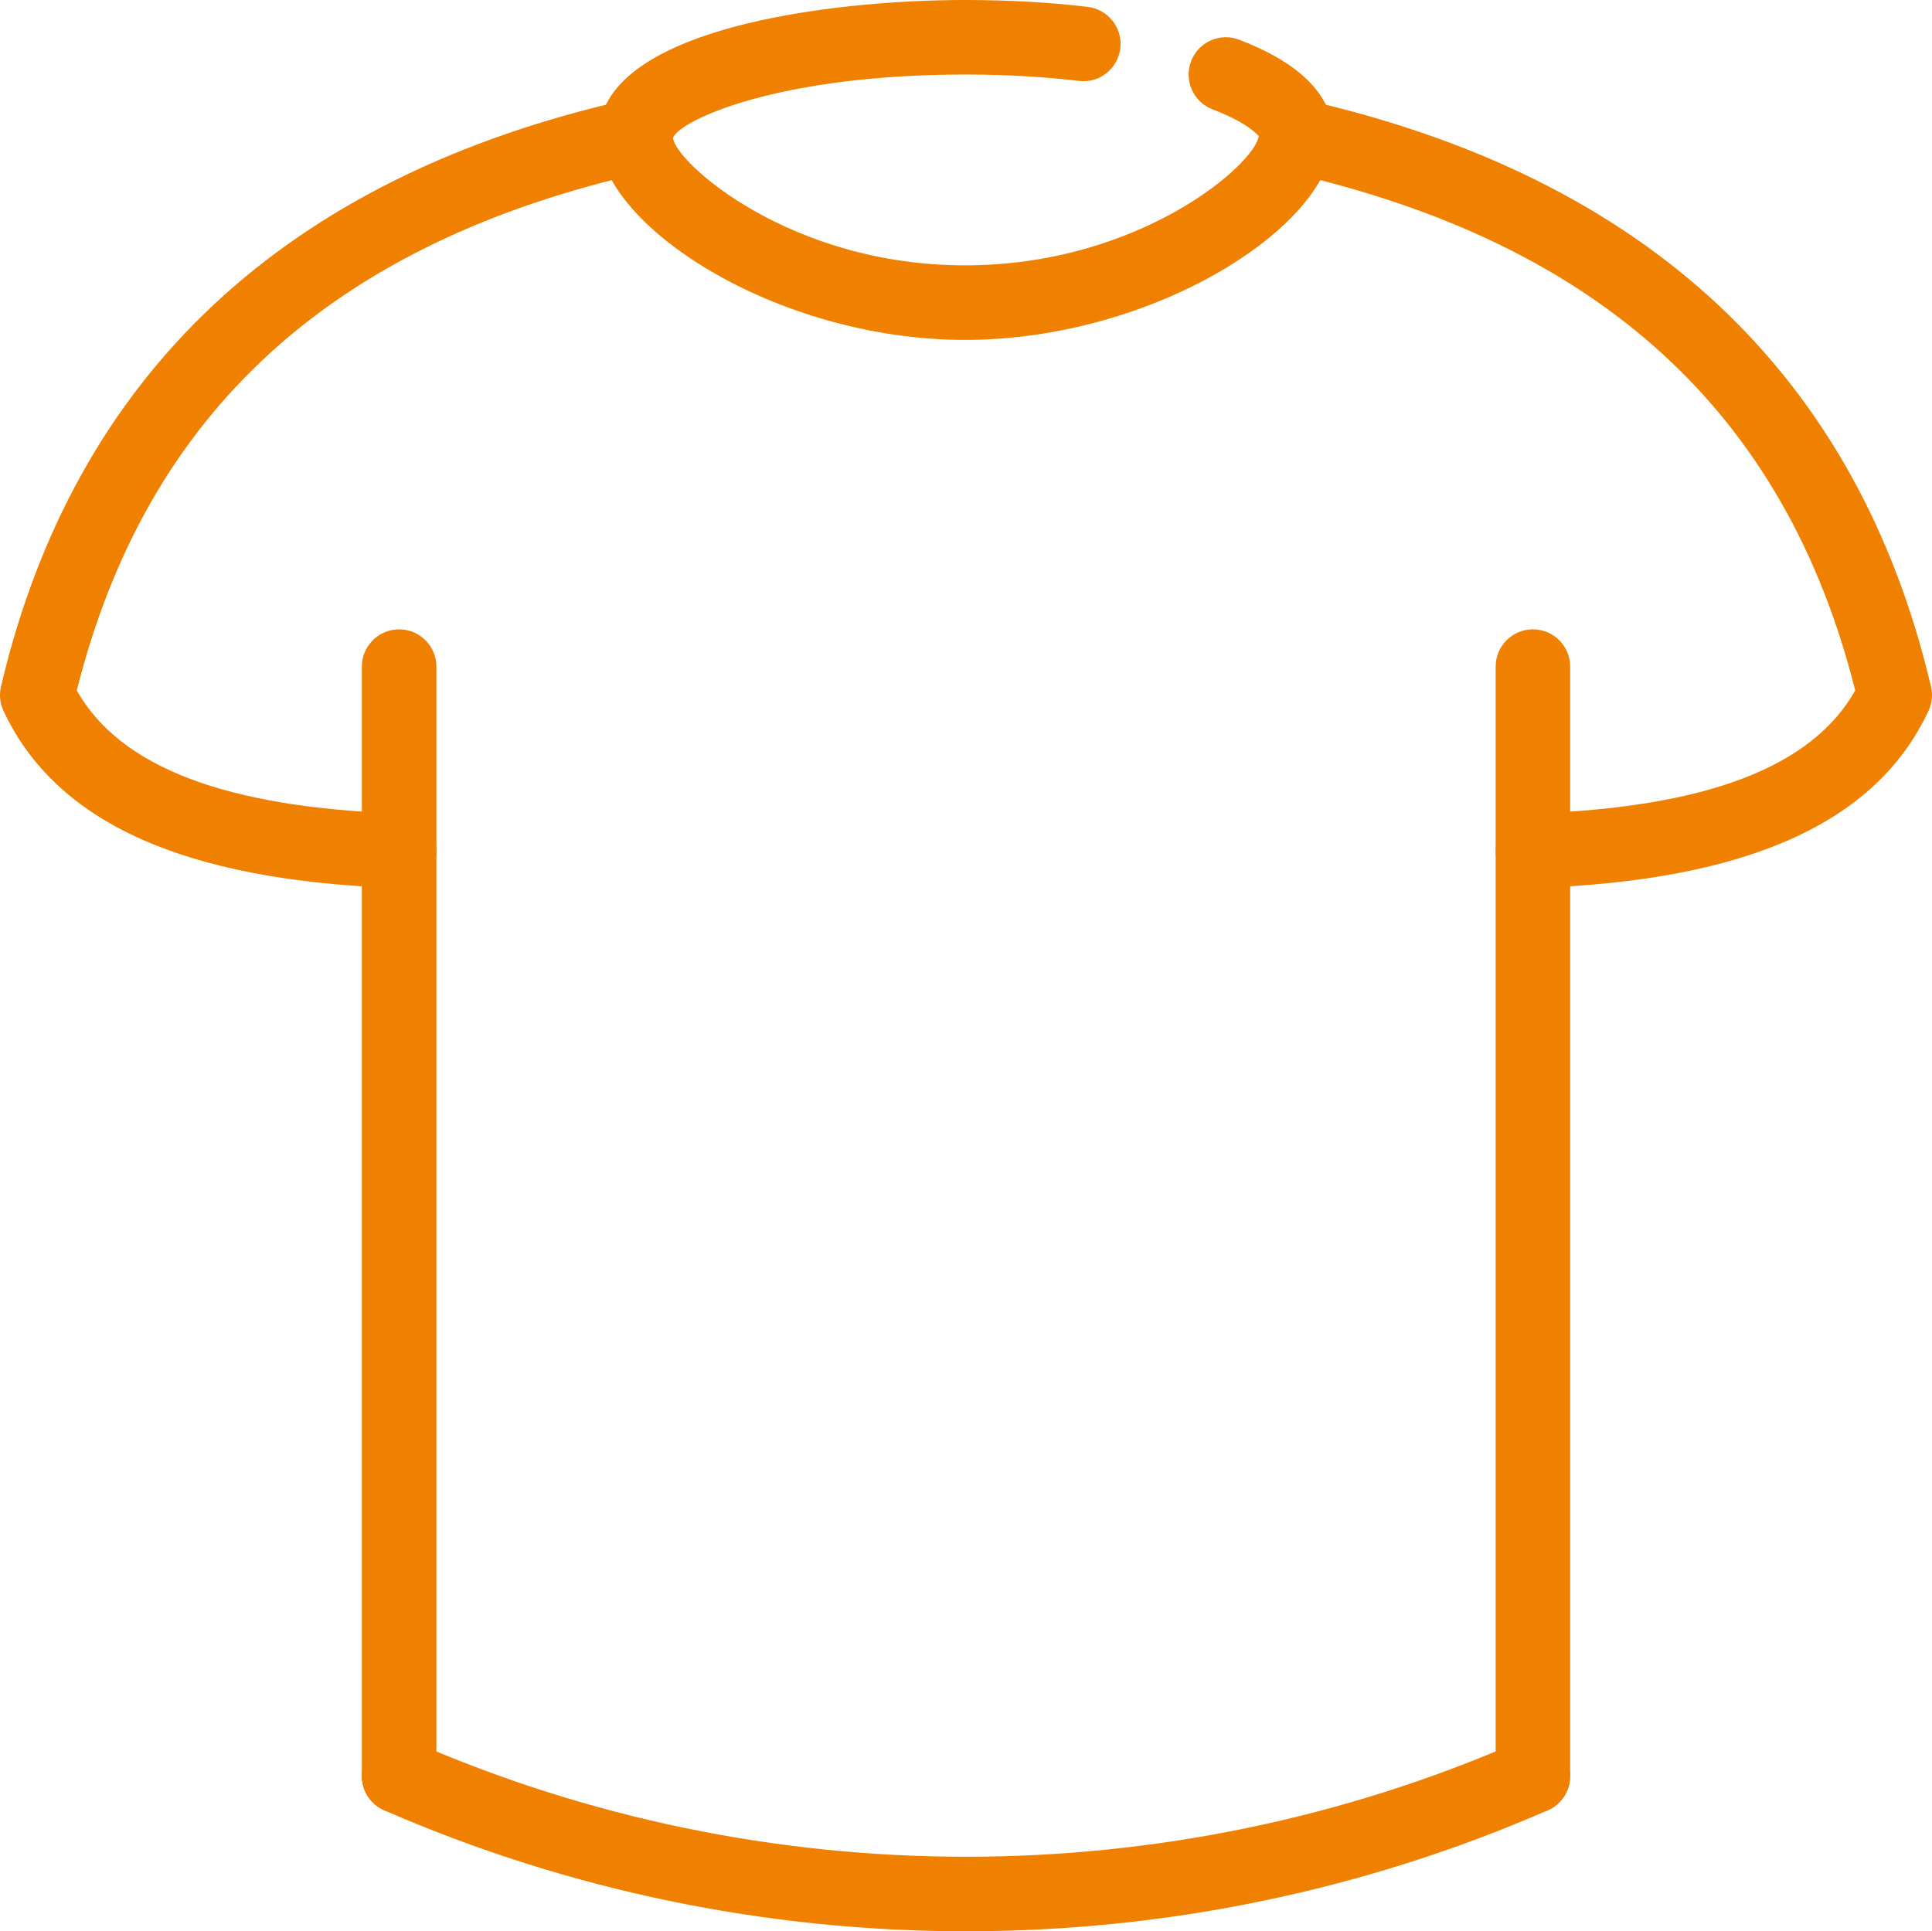 <?xml version="1.0" encoding="iso-8859-1"?>
<!-- Generator: Adobe Illustrator 25.2.1, SVG Export Plug-In . SVG Version: 6.00 Build 0)  -->
<svg version="1.1" id="Laag_1" xmlns="http://www.w3.org/2000/svg" xmlns:xlink="http://www.w3.org/1999/xlink" x="0px" y="0px"
	 viewBox="0 0 239.159 239.099" style="enable-background:new 0 0 239.159 239.099;" xml:space="preserve">
<g>
	<path style="fill:#F08100;" d="M119.446,42.08c-23.353,0-45.335-14.225-45.335-25.246C74.111,3.544,102.607,0,119.446,0
		c5.331,0,10.446,0.285,15.197,0.851c2.534,0.299,4.339,2.595,4.04,5.125c-0.299,2.539-2.619,4.368-5.125,4.04
		c-4.396-0.524-9.146-0.786-14.113-0.786c-23.077,0-35.202,5.602-36.142,7.828c0.323,3.072,14.468,15.791,36.142,15.791
		c21.791,0,36.025-12.663,36.371-16.016l0,0c-0.084,0-1.076-1.524-5.714-3.292c-2.375-0.907-3.573-3.573-2.665-5.957
		c0.907-2.385,3.582-3.582,5.957-2.665c9.633,3.671,11.653,8.506,11.653,11.915C165.047,27.856,142.939,42.08,119.446,42.08z"/>
	<path style="fill:#F08100;" d="M49.411,109.945c-0.056,0-0.108,0-0.159-0.005c-26.378-0.888-42.347-8.062-48.819-21.936
		c-0.44-0.94-0.547-1.997-0.313-3.007c9.104-38.672,35.207-63.123,77.591-72.667c2.469-0.528,4.952,1.001,5.518,3.488
		c0.561,2.488-1.001,4.957-3.488,5.518C41.153,30.025,18.166,51.012,9.505,85.479c5.368,9.521,18.503,14.51,40.056,15.24
		c2.549,0.084,4.545,2.216,4.456,4.765C53.933,107.981,51.885,109.945,49.411,109.945z"/>
	<path style="fill:#F08100;" d="M119.581,239.099c-24.564,0-49.132-4.994-72.022-14.978c-2.333-1.019-3.404-3.741-2.385-6.079
		c1.019-2.333,3.727-3.414,6.079-2.385c43.422,18.957,93.228,18.948,136.66,0c2.319-1.024,5.05,0.047,6.07,2.385
		c1.019,2.338-0.047,5.06-2.385,6.079C168.713,234.105,144.154,239.099,119.581,239.099z"/>
	<path style="fill:#F08100;" d="M49.407,224.505c-2.549,0-4.615-2.067-4.615-4.615V82.529c0-2.548,2.067-4.615,4.615-4.615
		c2.548,0,4.615,2.067,4.615,4.615V219.89C54.022,222.438,51.955,224.505,49.407,224.505z"/>
	<path style="fill:#F08100;" d="M189.756,224.505c-2.553,0-4.611-2.067-4.611-4.615V82.529c0-2.548,2.057-4.615,4.611-4.615
		c2.553,0,4.611,2.067,4.611,4.615V219.89C194.366,222.438,192.309,224.505,189.756,224.505z"/>
	<path style="fill:#F08100;" d="M189.756,109.945c-2.478,0-4.526-1.964-4.611-4.461c-0.084-2.548,1.908-4.681,4.452-4.765
		c21.557-0.729,34.688-5.719,40.056-15.24c-8.641-34.402-31.639-55.393-70.235-64.147c-2.488-0.561-4.04-3.035-3.479-5.518
		s3.002-4.045,5.518-3.479c42.394,9.609,68.496,34.056,77.577,72.662c0.243,1.01,0.131,2.067-0.309,3.007
		c-6.462,13.874-22.436,21.047-48.809,21.936C189.859,109.945,189.803,109.945,189.756,109.945z"/>
</g>
</svg>
